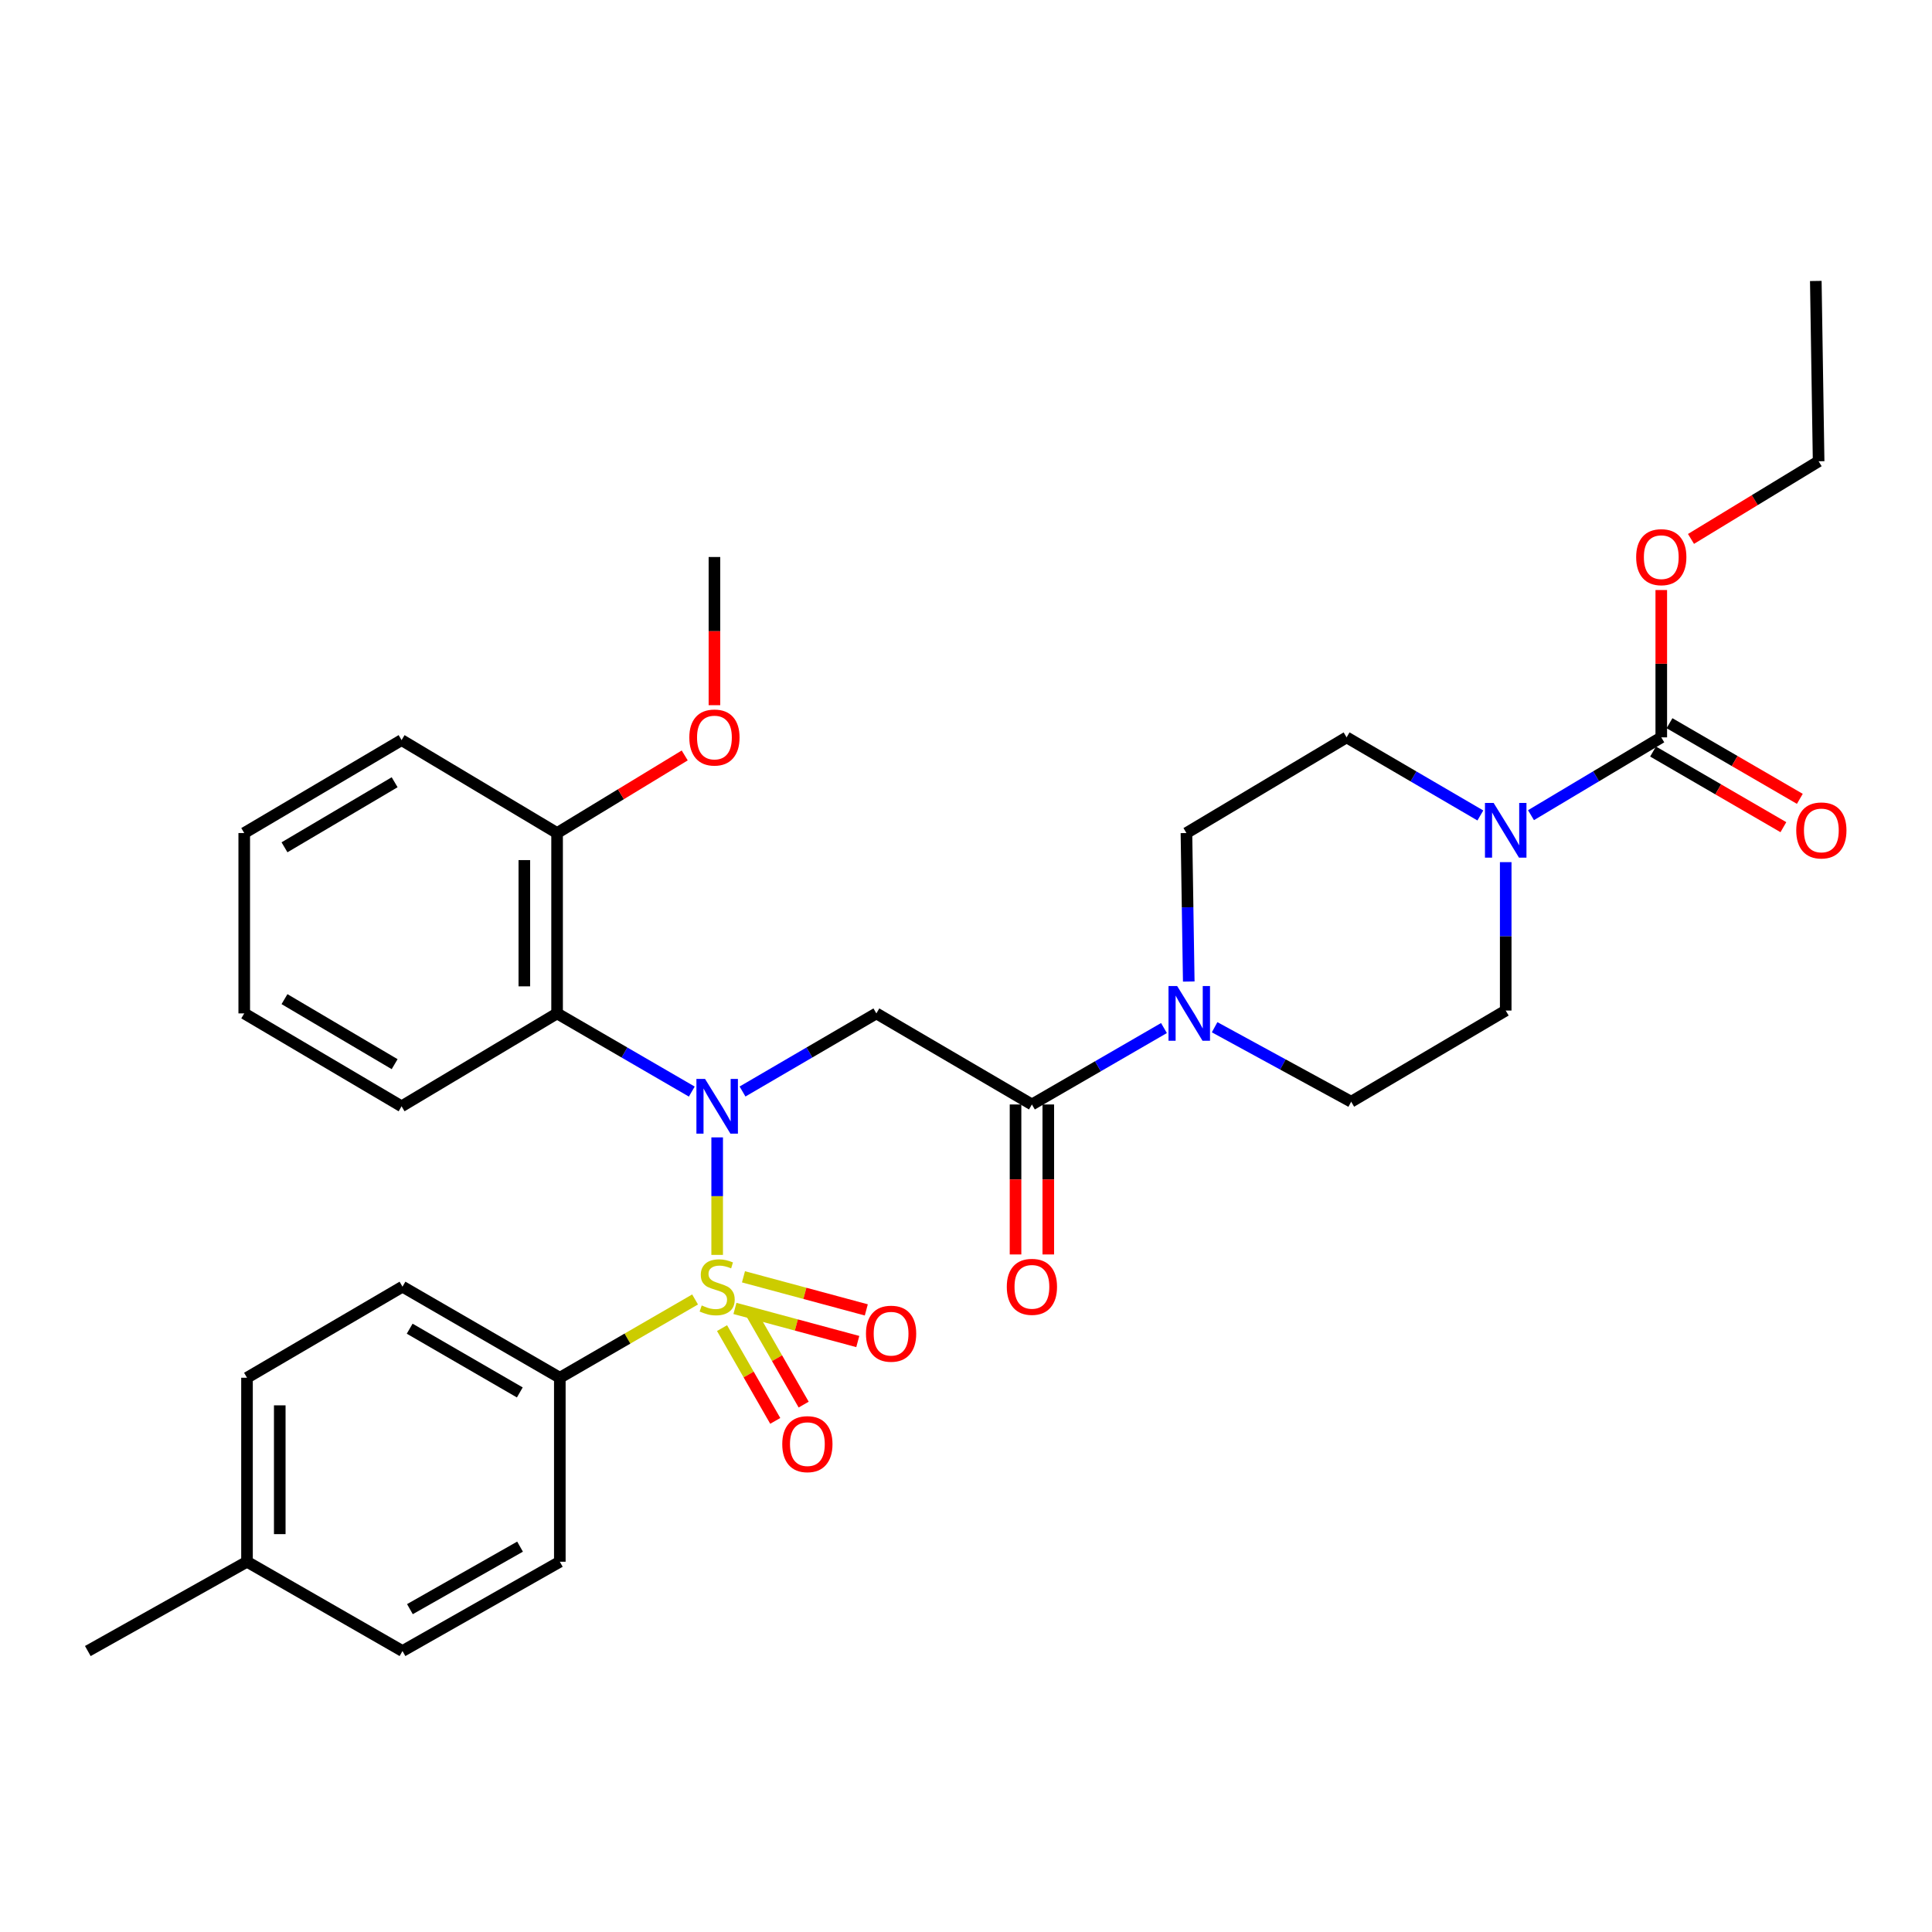 <?xml version='1.0' encoding='iso-8859-1'?>
<svg version='1.1' baseProfile='full'
              xmlns='http://www.w3.org/2000/svg'
                      xmlns:rdkit='http://www.rdkit.org/xml'
                      xmlns:xlink='http://www.w3.org/1999/xlink'
                  xml:space='preserve'
width='1000px' height='1000px' viewBox='0 0 1000 1000'>
<!-- END OF HEADER -->
<rect style='opacity:1.0;fill:#FFFFFF;stroke:none' width='1000' height='1000' x='0' y='0'> </rect>
<path class='bond-0' d='M 371.204,649.529 L 371.204,619.118' style='fill:none;fill-rule:evenodd;stroke:#CCCC00;stroke-width:6px;stroke-linecap:butt;stroke-linejoin:miter;stroke-opacity:1' />
<path class='bond-0' d='M 371.204,619.118 L 371.204,588.708' style='fill:none;fill-rule:evenodd;stroke:#0000FF;stroke-width:6px;stroke-linecap:butt;stroke-linejoin:miter;stroke-opacity:1' />
<path class='bond-7' d='M 359.771,672.6 L 324.766,692.859' style='fill:none;fill-rule:evenodd;stroke:#CCCC00;stroke-width:6px;stroke-linecap:butt;stroke-linejoin:miter;stroke-opacity:1' />
<path class='bond-7' d='M 324.766,692.859 L 289.762,713.119' style='fill:none;fill-rule:evenodd;stroke:#000000;stroke-width:6px;stroke-linecap:butt;stroke-linejoin:miter;stroke-opacity:1' />
<path class='bond-8' d='M 373.728,687.427 L 387.499,711.44' style='fill:none;fill-rule:evenodd;stroke:#CCCC00;stroke-width:6px;stroke-linecap:butt;stroke-linejoin:miter;stroke-opacity:1' />
<path class='bond-8' d='M 387.499,711.44 L 401.27,735.453' style='fill:none;fill-rule:evenodd;stroke:#FF0000;stroke-width:6px;stroke-linecap:butt;stroke-linejoin:miter;stroke-opacity:1' />
<path class='bond-8' d='M 388.437,678.992 L 402.207,703.005' style='fill:none;fill-rule:evenodd;stroke:#CCCC00;stroke-width:6px;stroke-linecap:butt;stroke-linejoin:miter;stroke-opacity:1' />
<path class='bond-8' d='M 402.207,703.005 L 415.978,727.019' style='fill:none;fill-rule:evenodd;stroke:#FF0000;stroke-width:6px;stroke-linecap:butt;stroke-linejoin:miter;stroke-opacity:1' />
<path class='bond-9' d='M 380.409,677.243 L 412.197,685.808' style='fill:none;fill-rule:evenodd;stroke:#CCCC00;stroke-width:6px;stroke-linecap:butt;stroke-linejoin:miter;stroke-opacity:1' />
<path class='bond-9' d='M 412.197,685.808 L 443.986,694.373' style='fill:none;fill-rule:evenodd;stroke:#FF0000;stroke-width:6px;stroke-linecap:butt;stroke-linejoin:miter;stroke-opacity:1' />
<path class='bond-9' d='M 384.82,660.872 L 416.608,669.437' style='fill:none;fill-rule:evenodd;stroke:#CCCC00;stroke-width:6px;stroke-linecap:butt;stroke-linejoin:miter;stroke-opacity:1' />
<path class='bond-9' d='M 416.608,669.437 L 448.397,678.002' style='fill:none;fill-rule:evenodd;stroke:#FF0000;stroke-width:6px;stroke-linecap:butt;stroke-linejoin:miter;stroke-opacity:1' />
<path class='bond-1' d='M 384.329,564.966 L 418.968,544.752' style='fill:none;fill-rule:evenodd;stroke:#0000FF;stroke-width:6px;stroke-linecap:butt;stroke-linejoin:miter;stroke-opacity:1' />
<path class='bond-1' d='M 418.968,544.752 L 453.606,524.538' style='fill:none;fill-rule:evenodd;stroke:#000000;stroke-width:6px;stroke-linecap:butt;stroke-linejoin:miter;stroke-opacity:1' />
<path class='bond-3' d='M 358.069,565.002 L 323.209,544.77' style='fill:none;fill-rule:evenodd;stroke:#0000FF;stroke-width:6px;stroke-linecap:butt;stroke-linejoin:miter;stroke-opacity:1' />
<path class='bond-3' d='M 323.209,544.77 L 288.349,524.538' style='fill:none;fill-rule:evenodd;stroke:#000000;stroke-width:6px;stroke-linecap:butt;stroke-linejoin:miter;stroke-opacity:1' />
<path class='bond-2' d='M 453.606,524.538 L 534.116,571.674' style='fill:none;fill-rule:evenodd;stroke:#000000;stroke-width:6px;stroke-linecap:butt;stroke-linejoin:miter;stroke-opacity:1' />
<path class='bond-5' d='M 534.116,571.674 L 568.291,551.895' style='fill:none;fill-rule:evenodd;stroke:#000000;stroke-width:6px;stroke-linecap:butt;stroke-linejoin:miter;stroke-opacity:1' />
<path class='bond-5' d='M 568.291,551.895 L 602.465,532.116' style='fill:none;fill-rule:evenodd;stroke:#0000FF;stroke-width:6px;stroke-linecap:butt;stroke-linejoin:miter;stroke-opacity:1' />
<path class='bond-16' d='M 525.638,571.674 L 525.638,610.49' style='fill:none;fill-rule:evenodd;stroke:#000000;stroke-width:6px;stroke-linecap:butt;stroke-linejoin:miter;stroke-opacity:1' />
<path class='bond-16' d='M 525.638,610.49 L 525.638,649.305' style='fill:none;fill-rule:evenodd;stroke:#FF0000;stroke-width:6px;stroke-linecap:butt;stroke-linejoin:miter;stroke-opacity:1' />
<path class='bond-16' d='M 542.593,571.674 L 542.593,610.49' style='fill:none;fill-rule:evenodd;stroke:#000000;stroke-width:6px;stroke-linecap:butt;stroke-linejoin:miter;stroke-opacity:1' />
<path class='bond-16' d='M 542.593,610.49 L 542.593,649.305' style='fill:none;fill-rule:evenodd;stroke:#FF0000;stroke-width:6px;stroke-linecap:butt;stroke-linejoin:miter;stroke-opacity:1' />
<path class='bond-10' d='M 288.349,524.538 L 288.349,431.18' style='fill:none;fill-rule:evenodd;stroke:#000000;stroke-width:6px;stroke-linecap:butt;stroke-linejoin:miter;stroke-opacity:1' />
<path class='bond-10' d='M 271.393,510.534 L 271.393,445.184' style='fill:none;fill-rule:evenodd;stroke:#000000;stroke-width:6px;stroke-linecap:butt;stroke-linejoin:miter;stroke-opacity:1' />
<path class='bond-23' d='M 288.349,524.538 L 207.858,572.625' style='fill:none;fill-rule:evenodd;stroke:#000000;stroke-width:6px;stroke-linecap:butt;stroke-linejoin:miter;stroke-opacity:1' />
<path class='bond-4' d='M 779.355,446.241 L 779.355,484.65' style='fill:none;fill-rule:evenodd;stroke:#0000FF;stroke-width:6px;stroke-linecap:butt;stroke-linejoin:miter;stroke-opacity:1' />
<path class='bond-4' d='M 779.355,484.65 L 779.355,523.059' style='fill:none;fill-rule:evenodd;stroke:#000000;stroke-width:6px;stroke-linecap:butt;stroke-linejoin:miter;stroke-opacity:1' />
<path class='bond-6' d='M 792.44,421.934 L 826.157,401.798' style='fill:none;fill-rule:evenodd;stroke:#0000FF;stroke-width:6px;stroke-linecap:butt;stroke-linejoin:miter;stroke-opacity:1' />
<path class='bond-6' d='M 826.157,401.798 L 859.874,381.661' style='fill:none;fill-rule:evenodd;stroke:#000000;stroke-width:6px;stroke-linecap:butt;stroke-linejoin:miter;stroke-opacity:1' />
<path class='bond-34' d='M 766.231,422.085 L 731.616,401.873' style='fill:none;fill-rule:evenodd;stroke:#0000FF;stroke-width:6px;stroke-linecap:butt;stroke-linejoin:miter;stroke-opacity:1' />
<path class='bond-34' d='M 731.616,401.873 L 697,381.661' style='fill:none;fill-rule:evenodd;stroke:#000000;stroke-width:6px;stroke-linecap:butt;stroke-linejoin:miter;stroke-opacity:1' />
<path class='bond-13' d='M 615.3,508.044 L 614.699,469.612' style='fill:none;fill-rule:evenodd;stroke:#0000FF;stroke-width:6px;stroke-linecap:butt;stroke-linejoin:miter;stroke-opacity:1' />
<path class='bond-13' d='M 614.699,469.612 L 614.098,431.18' style='fill:none;fill-rule:evenodd;stroke:#000000;stroke-width:6px;stroke-linecap:butt;stroke-linejoin:miter;stroke-opacity:1' />
<path class='bond-14' d='M 628.685,531.697 L 664.029,550.974' style='fill:none;fill-rule:evenodd;stroke:#0000FF;stroke-width:6px;stroke-linecap:butt;stroke-linejoin:miter;stroke-opacity:1' />
<path class='bond-14' d='M 664.029,550.974 L 699.374,570.251' style='fill:none;fill-rule:evenodd;stroke:#000000;stroke-width:6px;stroke-linecap:butt;stroke-linejoin:miter;stroke-opacity:1' />
<path class='bond-15' d='M 855.619,388.994 L 889.349,408.57' style='fill:none;fill-rule:evenodd;stroke:#000000;stroke-width:6px;stroke-linecap:butt;stroke-linejoin:miter;stroke-opacity:1' />
<path class='bond-15' d='M 889.349,408.57 L 923.079,428.146' style='fill:none;fill-rule:evenodd;stroke:#FF0000;stroke-width:6px;stroke-linecap:butt;stroke-linejoin:miter;stroke-opacity:1' />
<path class='bond-15' d='M 864.13,374.329 L 897.86,393.905' style='fill:none;fill-rule:evenodd;stroke:#000000;stroke-width:6px;stroke-linecap:butt;stroke-linejoin:miter;stroke-opacity:1' />
<path class='bond-15' d='M 897.86,393.905 L 931.59,413.481' style='fill:none;fill-rule:evenodd;stroke:#FF0000;stroke-width:6px;stroke-linecap:butt;stroke-linejoin:miter;stroke-opacity:1' />
<path class='bond-19' d='M 859.874,381.661 L 859.874,343.529' style='fill:none;fill-rule:evenodd;stroke:#000000;stroke-width:6px;stroke-linecap:butt;stroke-linejoin:miter;stroke-opacity:1' />
<path class='bond-19' d='M 859.874,343.529 L 859.874,305.398' style='fill:none;fill-rule:evenodd;stroke:#FF0000;stroke-width:6px;stroke-linecap:butt;stroke-linejoin:miter;stroke-opacity:1' />
<path class='bond-17' d='M 289.762,713.119 L 208.329,665.983' style='fill:none;fill-rule:evenodd;stroke:#000000;stroke-width:6px;stroke-linecap:butt;stroke-linejoin:miter;stroke-opacity:1' />
<path class='bond-17' d='M 269.053,720.723 L 212.05,687.728' style='fill:none;fill-rule:evenodd;stroke:#000000;stroke-width:6px;stroke-linecap:butt;stroke-linejoin:miter;stroke-opacity:1' />
<path class='bond-18' d='M 289.762,713.119 L 289.762,808.351' style='fill:none;fill-rule:evenodd;stroke:#000000;stroke-width:6px;stroke-linecap:butt;stroke-linejoin:miter;stroke-opacity:1' />
<path class='bond-24' d='M 288.349,431.18 L 321.378,411.097' style='fill:none;fill-rule:evenodd;stroke:#000000;stroke-width:6px;stroke-linecap:butt;stroke-linejoin:miter;stroke-opacity:1' />
<path class='bond-24' d='M 321.378,411.097 L 354.408,391.015' style='fill:none;fill-rule:evenodd;stroke:#FF0000;stroke-width:6px;stroke-linecap:butt;stroke-linejoin:miter;stroke-opacity:1' />
<path class='bond-25' d='M 288.349,431.18 L 207.858,383.074' style='fill:none;fill-rule:evenodd;stroke:#000000;stroke-width:6px;stroke-linecap:butt;stroke-linejoin:miter;stroke-opacity:1' />
<path class='bond-11' d='M 697,381.661 L 614.098,431.18' style='fill:none;fill-rule:evenodd;stroke:#000000;stroke-width:6px;stroke-linecap:butt;stroke-linejoin:miter;stroke-opacity:1' />
<path class='bond-12' d='M 779.355,523.059 L 699.374,570.251' style='fill:none;fill-rule:evenodd;stroke:#000000;stroke-width:6px;stroke-linecap:butt;stroke-linejoin:miter;stroke-opacity:1' />
<path class='bond-20' d='M 208.329,665.983 L 127.848,713.119' style='fill:none;fill-rule:evenodd;stroke:#000000;stroke-width:6px;stroke-linecap:butt;stroke-linejoin:miter;stroke-opacity:1' />
<path class='bond-21' d='M 289.762,808.351 L 208.329,854.573' style='fill:none;fill-rule:evenodd;stroke:#000000;stroke-width:6px;stroke-linecap:butt;stroke-linejoin:miter;stroke-opacity:1' />
<path class='bond-21' d='M 269.177,800.539 L 212.174,832.894' style='fill:none;fill-rule:evenodd;stroke:#000000;stroke-width:6px;stroke-linecap:butt;stroke-linejoin:miter;stroke-opacity:1' />
<path class='bond-26' d='M 875.258,278.945 L 908.287,258.851' style='fill:none;fill-rule:evenodd;stroke:#FF0000;stroke-width:6px;stroke-linecap:butt;stroke-linejoin:miter;stroke-opacity:1' />
<path class='bond-26' d='M 908.287,258.851 L 941.316,238.756' style='fill:none;fill-rule:evenodd;stroke:#000000;stroke-width:6px;stroke-linecap:butt;stroke-linejoin:miter;stroke-opacity:1' />
<path class='bond-32' d='M 127.848,713.119 L 127.848,808.351' style='fill:none;fill-rule:evenodd;stroke:#000000;stroke-width:6px;stroke-linecap:butt;stroke-linejoin:miter;stroke-opacity:1' />
<path class='bond-32' d='M 144.803,727.404 L 144.803,794.066' style='fill:none;fill-rule:evenodd;stroke:#000000;stroke-width:6px;stroke-linecap:butt;stroke-linejoin:miter;stroke-opacity:1' />
<path class='bond-22' d='M 208.329,854.573 L 127.848,808.351' style='fill:none;fill-rule:evenodd;stroke:#000000;stroke-width:6px;stroke-linecap:butt;stroke-linejoin:miter;stroke-opacity:1' />
<path class='bond-27' d='M 127.848,808.351 L 45.455,854.573' style='fill:none;fill-rule:evenodd;stroke:#000000;stroke-width:6px;stroke-linecap:butt;stroke-linejoin:miter;stroke-opacity:1' />
<path class='bond-29' d='M 207.858,572.625 L 126.416,524.538' style='fill:none;fill-rule:evenodd;stroke:#000000;stroke-width:6px;stroke-linecap:butt;stroke-linejoin:miter;stroke-opacity:1' />
<path class='bond-29' d='M 204.262,550.812 L 147.253,517.151' style='fill:none;fill-rule:evenodd;stroke:#000000;stroke-width:6px;stroke-linecap:butt;stroke-linejoin:miter;stroke-opacity:1' />
<path class='bond-28' d='M 369.791,365.007 L 369.791,326.656' style='fill:none;fill-rule:evenodd;stroke:#FF0000;stroke-width:6px;stroke-linecap:butt;stroke-linejoin:miter;stroke-opacity:1' />
<path class='bond-28' d='M 369.791,326.656 L 369.791,288.304' style='fill:none;fill-rule:evenodd;stroke:#000000;stroke-width:6px;stroke-linecap:butt;stroke-linejoin:miter;stroke-opacity:1' />
<path class='bond-33' d='M 207.858,383.074 L 126.416,431.18' style='fill:none;fill-rule:evenodd;stroke:#000000;stroke-width:6px;stroke-linecap:butt;stroke-linejoin:miter;stroke-opacity:1' />
<path class='bond-33' d='M 204.265,404.889 L 147.256,438.563' style='fill:none;fill-rule:evenodd;stroke:#000000;stroke-width:6px;stroke-linecap:butt;stroke-linejoin:miter;stroke-opacity:1' />
<path class='bond-30' d='M 941.316,238.756 L 939.856,145.427' style='fill:none;fill-rule:evenodd;stroke:#000000;stroke-width:6px;stroke-linecap:butt;stroke-linejoin:miter;stroke-opacity:1' />
<path class='bond-31' d='M 126.416,524.538 L 126.416,431.18' style='fill:none;fill-rule:evenodd;stroke:#000000;stroke-width:6px;stroke-linecap:butt;stroke-linejoin:miter;stroke-opacity:1' />
<path  class='atom-0' d='M 363.204 675.703
Q 363.524 675.823, 364.844 676.383
Q 366.164 676.943, 367.604 677.303
Q 369.084 677.623, 370.524 677.623
Q 373.204 677.623, 374.764 676.343
Q 376.324 675.023, 376.324 672.743
Q 376.324 671.183, 375.524 670.223
Q 374.764 669.263, 373.564 668.743
Q 372.364 668.223, 370.364 667.623
Q 367.844 666.863, 366.324 666.143
Q 364.844 665.423, 363.764 663.903
Q 362.724 662.383, 362.724 659.823
Q 362.724 656.263, 365.124 654.063
Q 367.564 651.863, 372.364 651.863
Q 375.644 651.863, 379.364 653.423
L 378.444 656.503
Q 375.044 655.103, 372.484 655.103
Q 369.724 655.103, 368.204 656.263
Q 366.684 657.383, 366.724 659.343
Q 366.724 660.863, 367.484 661.783
Q 368.284 662.703, 369.404 663.223
Q 370.564 663.743, 372.484 664.343
Q 375.044 665.143, 376.564 665.943
Q 378.084 666.743, 379.164 668.383
Q 380.284 669.983, 380.284 672.743
Q 380.284 676.663, 377.644 678.783
Q 375.044 680.863, 370.684 680.863
Q 368.164 680.863, 366.244 680.303
Q 364.364 679.783, 362.124 678.863
L 363.204 675.703
' fill='#CCCC00'/>
<path  class='atom-1' d='M 364.944 558.465
L 374.224 573.465
Q 375.144 574.945, 376.624 577.625
Q 378.104 580.305, 378.184 580.465
L 378.184 558.465
L 381.944 558.465
L 381.944 586.785
L 378.064 586.785
L 368.104 570.385
Q 366.944 568.465, 365.704 566.265
Q 364.504 564.065, 364.144 563.385
L 364.144 586.785
L 360.464 586.785
L 360.464 558.465
L 364.944 558.465
' fill='#0000FF'/>
<path  class='atom-5' d='M 773.095 415.589
L 782.375 430.589
Q 783.295 432.069, 784.775 434.749
Q 786.255 437.429, 786.335 437.589
L 786.335 415.589
L 790.095 415.589
L 790.095 443.909
L 786.215 443.909
L 776.255 427.509
Q 775.095 425.589, 773.855 423.389
Q 772.655 421.189, 772.295 420.509
L 772.295 443.909
L 768.615 443.909
L 768.615 415.589
L 773.095 415.589
' fill='#0000FF'/>
<path  class='atom-6' d='M 609.298 510.378
L 618.578 525.378
Q 619.498 526.858, 620.978 529.538
Q 622.458 532.218, 622.538 532.378
L 622.538 510.378
L 626.298 510.378
L 626.298 538.698
L 622.418 538.698
L 612.458 522.298
Q 611.298 520.378, 610.058 518.178
Q 608.858 515.978, 608.498 515.298
L 608.498 538.698
L 604.818 538.698
L 604.818 510.378
L 609.298 510.378
' fill='#0000FF'/>
<path  class='atom-9' d='M 404.897 747.486
Q 404.897 740.686, 408.257 736.886
Q 411.617 733.086, 417.897 733.086
Q 424.177 733.086, 427.537 736.886
Q 430.897 740.686, 430.897 747.486
Q 430.897 754.366, 427.497 758.286
Q 424.097 762.166, 417.897 762.166
Q 411.657 762.166, 408.257 758.286
Q 404.897 754.406, 404.897 747.486
M 417.897 758.966
Q 422.217 758.966, 424.537 756.086
Q 426.897 753.166, 426.897 747.486
Q 426.897 741.926, 424.537 739.126
Q 422.217 736.286, 417.897 736.286
Q 413.577 736.286, 411.217 739.086
Q 408.897 741.886, 408.897 747.486
Q 408.897 753.206, 411.217 756.086
Q 413.577 758.966, 417.897 758.966
' fill='#FF0000'/>
<path  class='atom-10' d='M 448.227 690.319
Q 448.227 683.519, 451.587 679.719
Q 454.947 675.919, 461.227 675.919
Q 467.507 675.919, 470.867 679.719
Q 474.227 683.519, 474.227 690.319
Q 474.227 697.199, 470.827 701.119
Q 467.427 704.999, 461.227 704.999
Q 454.987 704.999, 451.587 701.119
Q 448.227 697.239, 448.227 690.319
M 461.227 701.799
Q 465.547 701.799, 467.867 698.919
Q 470.227 695.999, 470.227 690.319
Q 470.227 684.759, 467.867 681.959
Q 465.547 679.119, 461.227 679.119
Q 456.907 679.119, 454.547 681.919
Q 452.227 684.719, 452.227 690.319
Q 452.227 696.039, 454.547 698.919
Q 456.907 701.799, 461.227 701.799
' fill='#FF0000'/>
<path  class='atom-16' d='M 929.729 429.829
Q 929.729 423.029, 933.089 419.229
Q 936.449 415.429, 942.729 415.429
Q 949.009 415.429, 952.369 419.229
Q 955.729 423.029, 955.729 429.829
Q 955.729 436.709, 952.329 440.629
Q 948.929 444.509, 942.729 444.509
Q 936.489 444.509, 933.089 440.629
Q 929.729 436.749, 929.729 429.829
M 942.729 441.309
Q 947.049 441.309, 949.369 438.429
Q 951.729 435.509, 951.729 429.829
Q 951.729 424.269, 949.369 421.469
Q 947.049 418.629, 942.729 418.629
Q 938.409 418.629, 936.049 421.429
Q 933.729 424.229, 933.729 429.829
Q 933.729 435.549, 936.049 438.429
Q 938.409 441.309, 942.729 441.309
' fill='#FF0000'/>
<path  class='atom-17' d='M 521.116 666.063
Q 521.116 659.263, 524.476 655.463
Q 527.836 651.663, 534.116 651.663
Q 540.396 651.663, 543.756 655.463
Q 547.116 659.263, 547.116 666.063
Q 547.116 672.943, 543.716 676.863
Q 540.316 680.743, 534.116 680.743
Q 527.876 680.743, 524.476 676.863
Q 521.116 672.983, 521.116 666.063
M 534.116 677.543
Q 538.436 677.543, 540.756 674.663
Q 543.116 671.743, 543.116 666.063
Q 543.116 660.503, 540.756 657.703
Q 538.436 654.863, 534.116 654.863
Q 529.796 654.863, 527.436 657.663
Q 525.116 660.463, 525.116 666.063
Q 525.116 671.783, 527.436 674.663
Q 529.796 677.543, 534.116 677.543
' fill='#FF0000'/>
<path  class='atom-20' d='M 846.874 288.384
Q 846.874 281.584, 850.234 277.784
Q 853.594 273.984, 859.874 273.984
Q 866.154 273.984, 869.514 277.784
Q 872.874 281.584, 872.874 288.384
Q 872.874 295.264, 869.474 299.184
Q 866.074 303.064, 859.874 303.064
Q 853.634 303.064, 850.234 299.184
Q 846.874 295.304, 846.874 288.384
M 859.874 299.864
Q 864.194 299.864, 866.514 296.984
Q 868.874 294.064, 868.874 288.384
Q 868.874 282.824, 866.514 280.024
Q 864.194 277.184, 859.874 277.184
Q 855.554 277.184, 853.194 279.984
Q 850.874 282.784, 850.874 288.384
Q 850.874 294.104, 853.194 296.984
Q 855.554 299.864, 859.874 299.864
' fill='#FF0000'/>
<path  class='atom-25' d='M 356.791 381.741
Q 356.791 374.941, 360.151 371.141
Q 363.511 367.341, 369.791 367.341
Q 376.071 367.341, 379.431 371.141
Q 382.791 374.941, 382.791 381.741
Q 382.791 388.621, 379.391 392.541
Q 375.991 396.421, 369.791 396.421
Q 363.551 396.421, 360.151 392.541
Q 356.791 388.661, 356.791 381.741
M 369.791 393.221
Q 374.111 393.221, 376.431 390.341
Q 378.791 387.421, 378.791 381.741
Q 378.791 376.181, 376.431 373.381
Q 374.111 370.541, 369.791 370.541
Q 365.471 370.541, 363.111 373.341
Q 360.791 376.141, 360.791 381.741
Q 360.791 387.461, 363.111 390.341
Q 365.471 393.221, 369.791 393.221
' fill='#FF0000'/>
</svg>
